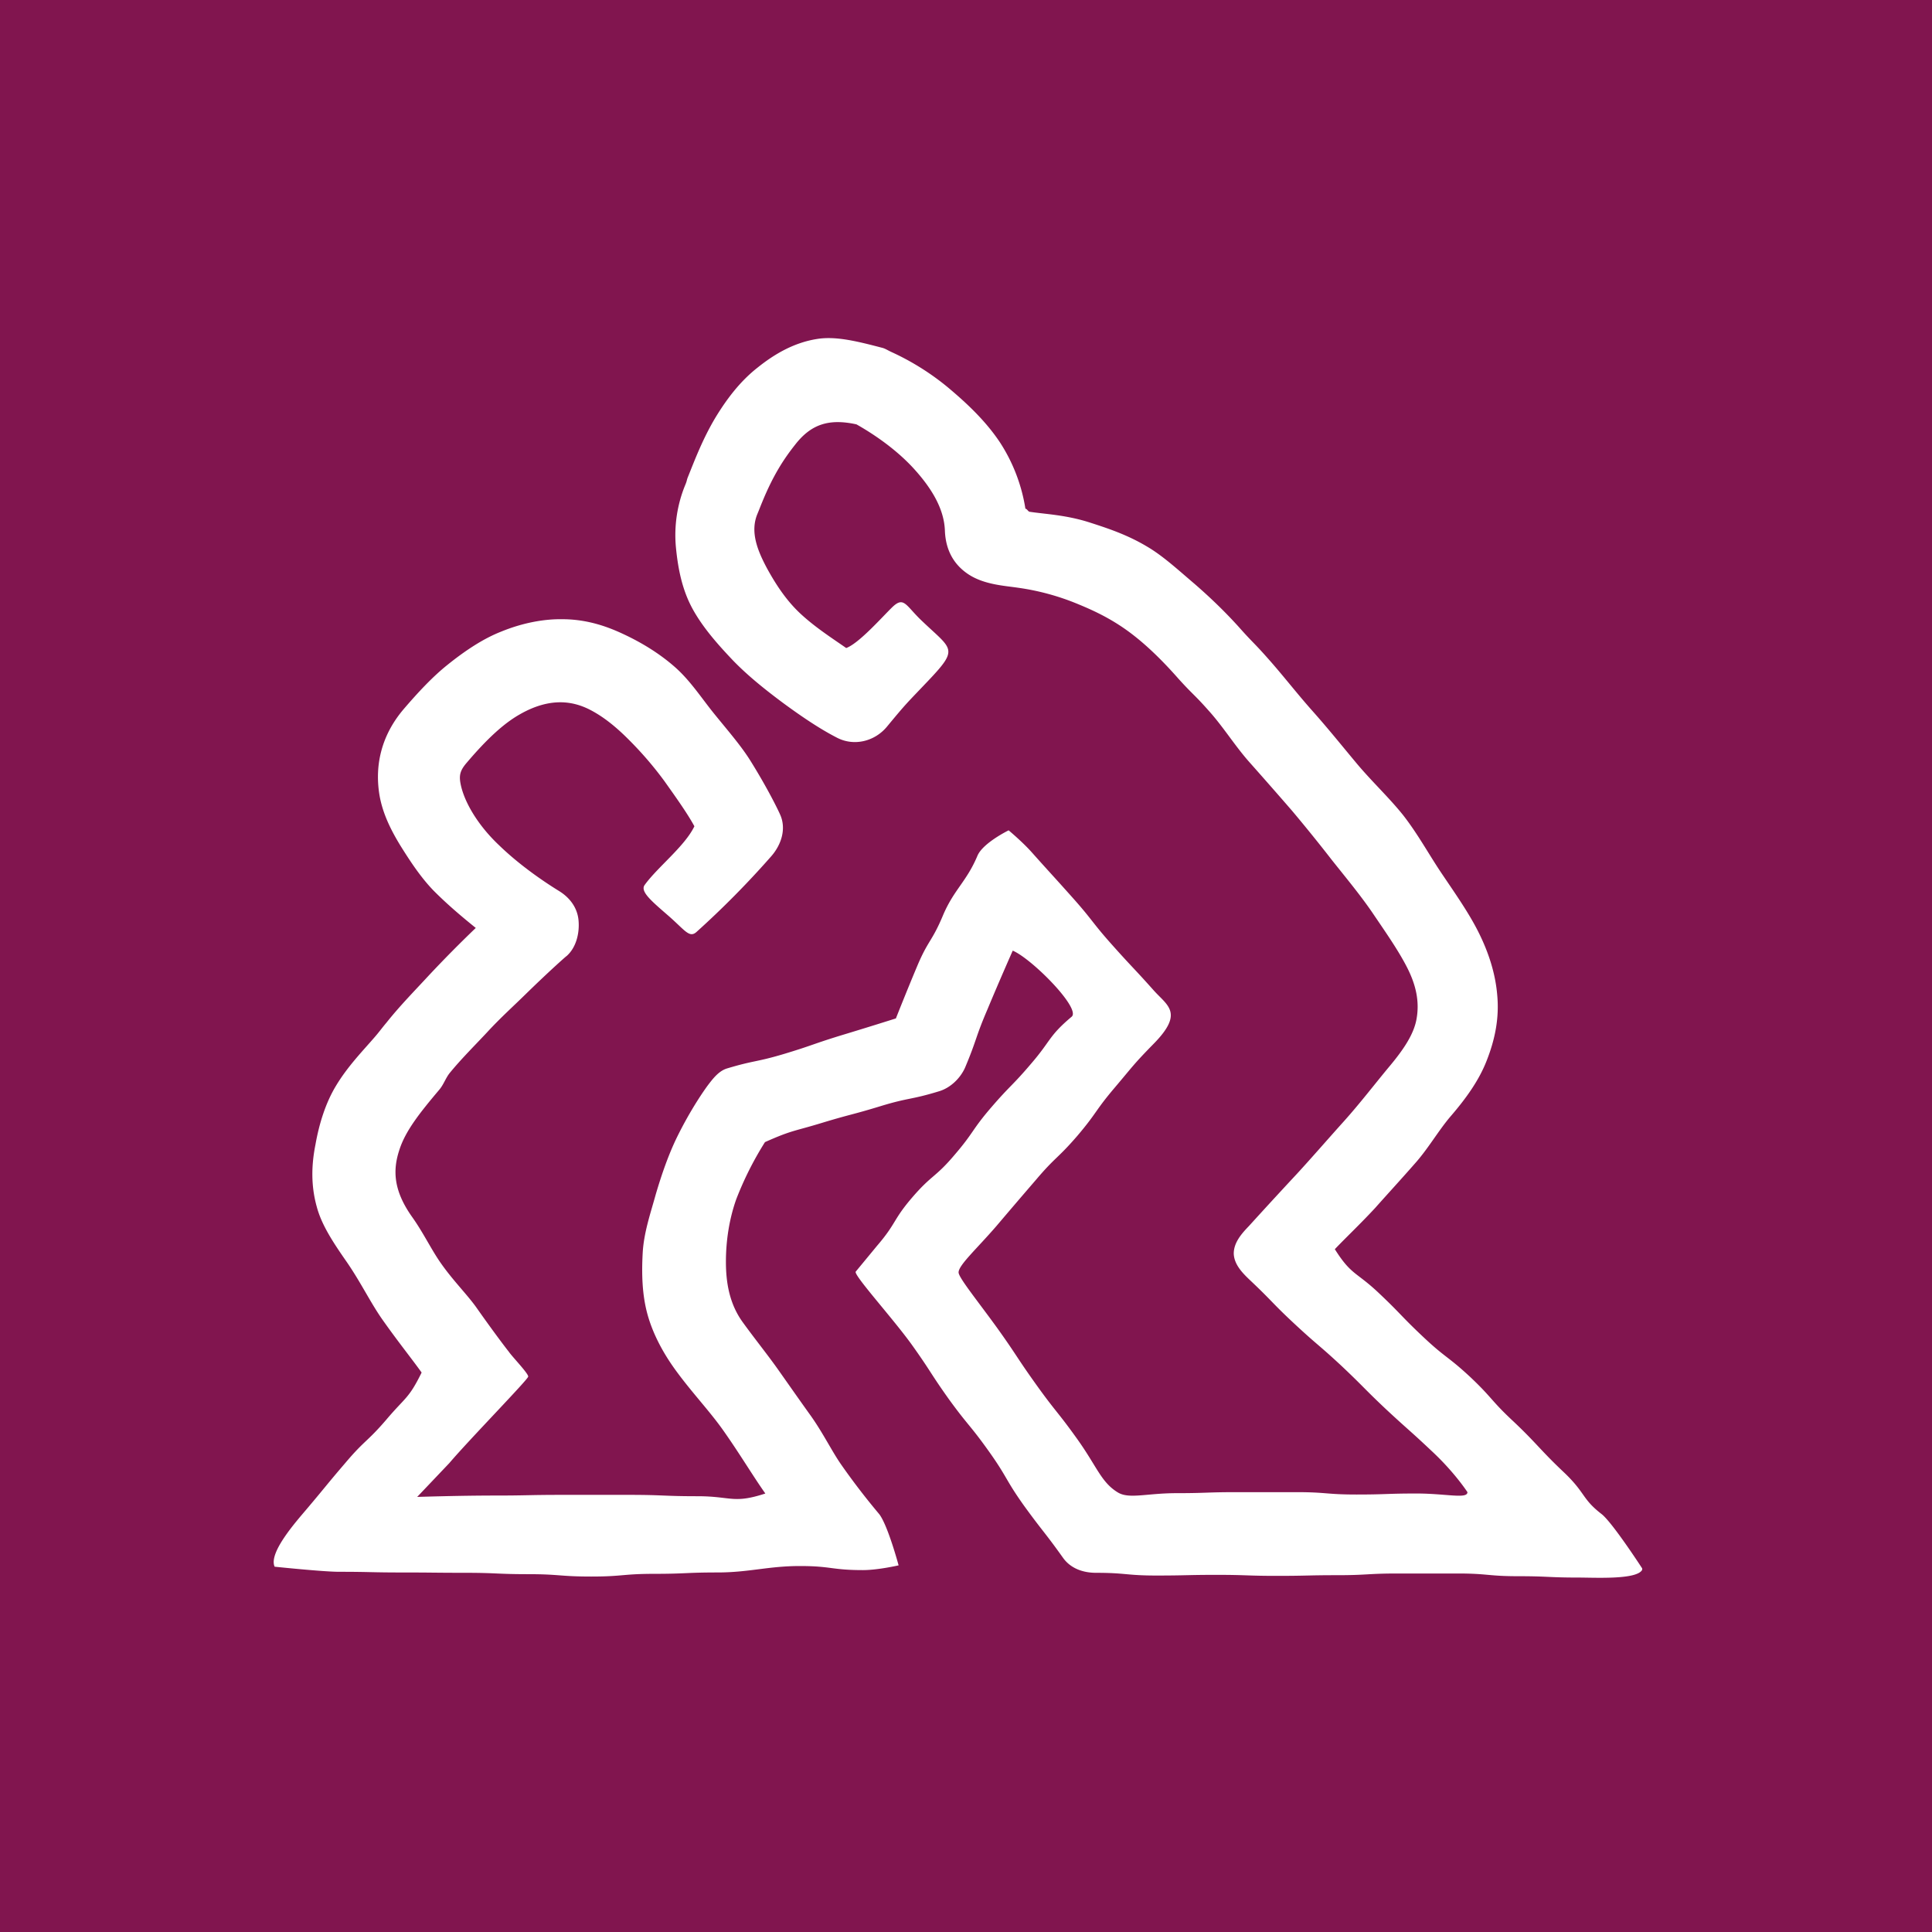 <svg xmlns="http://www.w3.org/2000/svg" width="120" height="120" fill="none" viewBox="0 0 120 120">
  <path fill="#81154F" d="M0 0h120v120H0z"/>
  <path fill="#fff" d="M102 97.501c-.319.631-2.916.484-3.959.484-1.873 0-1.873-.084-3.746-.084s-1.873-.168-3.746-.168h-3.745c-1.873 0-1.873.105-3.746.105s-1.873.042-3.746.042-1.873-.063-3.746-.063-1.873.042-3.746.042-1.873-.169-3.746-.169c-.809 0-1.575-.273-2.043-.926-1.17-1.641-1.235-1.6-2.426-3.241-1.17-1.642-1.022-1.747-2.192-3.389-1.171-1.642-1.278-1.579-2.47-3.22-1.17-1.642-1.106-1.705-2.277-3.347-1.17-1.642-3.703-4.42-3.511-4.588l1.32-1.6c1.212-1.41.978-1.6 2.191-3.01 1.213-1.41 1.426-1.22 2.618-2.63 1.213-1.411 1.064-1.537 2.277-2.948 1.214-1.41 1.299-1.326 2.512-2.757 1.213-1.41 1.064-1.684 2.49-2.884.596-.505-2.469-3.599-3.66-4.104 0 0-.83 1.873-1.576 3.663-.766 1.788-.638 1.83-1.383 3.599-.298.673-.915 1.263-1.618 1.473-1.788.547-1.851.379-3.64.926-1.787.547-1.808.484-3.617 1.032-1.788.547-1.852.441-3.555 1.2a20.377 20.377 0 0 0-1.787 3.556c-.426 1.2-.639 2.547-.639 3.873 0 1.284.213 2.59 1.022 3.726.745 1.031 1.51 1.978 2.17 2.904.745 1.053 1.448 2.063 2.086 2.947.788 1.116 1.32 2.231 1.916 3.073 1.298 1.852 2.362 3.052 2.362 3.073.532.758 1.17 3.136 1.17 3.136s-1.276.295-2.213.295c-1.958 0-1.958-.253-3.916-.253s-3.171.4-5.129.4c-1.958 0-1.958.085-3.916.085s-1.958.168-3.916.168-1.958-.147-3.916-.147c-1.959 0-1.959-.085-3.917-.085-1.958 0-1.958-.02-3.916-.02s-1.958-.043-3.916-.043c-.979 0-4.001-.316-4.001-.316-.405-.884 1.426-2.904 2.043-3.64 1.192-1.411 1.17-1.432 2.362-2.821 1.192-1.41 1.341-1.284 2.533-2.673 1.192-1.41 1.384-1.284 2.192-2.926-.617-.863-1.468-1.915-2.447-3.305-.724-1.03-1.341-2.315-2.214-3.578-.851-1.22-1.553-2.294-1.851-3.41-.383-1.368-.32-2.673-.085-3.851.234-1.326.638-2.61 1.276-3.663.745-1.242 1.724-2.23 2.427-3.052.255-.294.468-.589.702-.863.852-1.073 1.81-2.041 2.682-2.989a78.03 78.03 0 0 1 2.873-2.904c-.809-.653-1.766-1.453-2.639-2.337-.787-.82-1.426-1.789-2.043-2.778-.617-1.01-1.107-2.02-1.299-3.136-.319-1.936.17-3.768 1.49-5.325.937-1.095 1.83-2.042 2.725-2.758 1.149-.926 2.256-1.641 3.32-2.062 1.383-.569 2.724-.8 3.83-.779 1.661 0 2.98.547 3.79.926 1.127.526 2.234 1.2 3.192 2.042.958.842 1.66 1.936 2.426 2.883.851 1.053 1.703 2.021 2.299 2.99 1.021 1.641 1.66 2.946 1.809 3.283.404.884.085 1.894-.575 2.63a56.564 56.564 0 0 1-4.618 4.673c-.447.4-.724-.126-1.767-1.03-1.043-.906-1.745-1.495-1.447-1.895.809-1.116 2.49-2.4 3.086-3.642-.447-.82-1.17-1.83-1.873-2.82a21.978 21.978 0 0 0-2.15-2.505c-.83-.842-1.681-1.536-2.596-1.978-.852-.4-2.256-.78-4.236.358-1 .568-2.043 1.536-3.277 2.988-.383.442-.49.737-.405 1.242.192 1.137 1.065 2.631 2.405 3.894 1.171 1.137 2.597 2.147 3.725 2.842.681.42 1.15 1.052 1.213 1.852.064.779-.149 1.663-.745 2.189-.021 0-1.064.926-2.511 2.336-.724.716-1.596 1.495-2.427 2.4-.766.82-1.596 1.641-2.32 2.525-.255.316-.383.737-.66 1.053-1.17 1.389-2.085 2.526-2.468 3.725-.426 1.284-.362 2.547.809 4.189.702.99 1.192 2.042 1.809 2.905.745 1.052 1.575 1.873 2.15 2.673 1.213 1.726 2 2.736 2.021 2.757.192.295 1.235 1.368 1.213 1.558-.02.189-3.66 3.914-4.895 5.367l-2 2.105s2.66-.085 4.767-.085 2.107-.042 4.214-.042h4.214c2.108 0 2.108.084 4.215.084 2.107 0 2.213.485 4.214-.168-.788-1.115-1.597-2.484-2.64-3.957-.85-1.2-1.979-2.378-2.98-3.768-.787-1.094-1.383-2.252-1.702-3.41-.34-1.241-.362-2.546-.298-3.767.064-1.284.49-2.505.809-3.662.383-1.305.809-2.505 1.298-3.515.915-1.874 1.81-3.094 1.916-3.242.319-.42.68-.905 1.192-1.073 1.745-.526 1.787-.379 3.554-.905 1.745-.526 1.724-.59 3.49-1.137 1.746-.526 3.47-1.073 3.47-1.073s.638-1.621 1.32-3.242c.68-1.62.914-1.515 1.595-3.136.681-1.62 1.469-2.105 2.15-3.725.34-.8 1.937-1.579 1.937-1.579s.809.674 1.383 1.305c1.277 1.431 1.299 1.431 2.576 2.863 1.277 1.43 1.192 1.515 2.469 2.946 1.276 1.431 1.32 1.41 2.596 2.842.83.926 1.852 1.368.043 3.241-1.32 1.347-1.277 1.368-2.49 2.8-1.214 1.43-1.086 1.536-2.3 2.967-1.234 1.432-1.361 1.305-2.574 2.737-.823.954-1.64 1.908-2.448 2.862-1.235 1.431-2.384 2.463-2.363 2.905.022.337 1.171 1.747 2.405 3.452 1.235 1.726 1.171 1.768 2.406 3.494 1.234 1.726 1.32 1.662 2.554 3.388 1.234 1.726 1.49 2.695 2.532 3.326.703.421 1.788.042 3.64.042 1.851 0 1.851-.063 3.724-.063h3.725c1.873 0 1.852.147 3.725.147s1.873-.063 3.724-.063c1.852 0 3.171.358 3.171-.084 0 0-.787-1.22-2.213-2.547-1.405-1.326-1.426-1.284-2.852-2.61-1.405-1.326-1.362-1.368-2.767-2.694-1.426-1.326-1.468-1.263-2.894-2.589-1.426-1.326-1.363-1.39-2.767-2.715-.49-.463-1-.99-1.022-1.663 0-.673.468-1.22.937-1.705.02-.02 1.255-1.389 2.98-3.241.893-.968 1.894-2.126 2.936-3.284 1-1.115 1.916-2.315 2.81-3.388.936-1.116 1.51-2.021 1.681-2.905.213-1.116-.021-2.168-.596-3.284-.553-1.073-1.34-2.189-2.15-3.388-.723-1.053-1.574-2.084-2.447-3.179a102.021 102.021 0 0 0-2.533-3.136 327.76 327.76 0 0 0-2.66-3.03c-.894-1.011-1.618-2.19-2.512-3.179-.893-1.01-.957-.968-1.872-1.978-.98-1.116-1.916-2.021-2.81-2.716-1.213-.947-2.384-1.494-3.405-1.915a15.122 15.122 0 0 0-3.768-1.031c-.85-.127-2.106-.19-3.086-.842-.787-.527-1.404-1.368-1.447-2.737-.064-1.43-.936-2.736-1.98-3.872-1.17-1.263-2.617-2.19-3.511-2.695-1.724-.378-2.83 0-3.81 1.263-.702.884-1.362 1.895-2.043 3.557-.106.253-.191.485-.298.737-.468 1.116 0 2.273.596 3.389.532.968 1.192 2 2.107 2.841.915.842 1.937 1.495 2.81 2.105.808-.295 2.277-1.978 2.894-2.568.702-.652.809-.063 1.81.884 1.893 1.81 2.32 1.684.361 3.747-1.34 1.41-1.298 1.326-2.533 2.82-.766.926-2.064 1.242-3.128.674-1.065-.547-2.214-1.326-3.385-2.19-1.042-.778-2.128-1.64-3.064-2.61-.937-.988-1.852-2.02-2.49-3.177-.66-1.2-.916-2.526-1.043-3.852a8.198 8.198 0 0 1 .596-3.894c.106-.253.063-.253.17-.505.383-.947.894-2.316 1.703-3.663.68-1.115 1.51-2.23 2.617-3.094 1-.8 2.214-1.536 3.682-1.768 1.171-.19 2.512.148 4.044.548.17.042.298.126.468.21.15.084 1.916.8 3.768 2.378 1.043.884 2.192 1.958 3.064 3.263a10.562 10.562 0 0 1 1.597 4.146c.106 0 .17.19.277.19.957.147 2.255.19 3.745.673 1.043.337 2.278.737 3.512 1.474.98.568 1.916 1.43 2.98 2.336.872.758 1.788 1.62 2.724 2.652.894 1.01.937.968 1.83 1.979.937 1.052 1.81 2.189 2.767 3.262.958 1.074 1.852 2.19 2.767 3.284.937 1.115 2 2.104 2.873 3.199.916 1.179 1.597 2.441 2.363 3.578.851 1.263 1.681 2.442 2.277 3.62.681 1.347 1.086 2.673 1.192 3.978.128 1.39-.128 2.716-.66 4.063-.468 1.2-1.255 2.315-2.256 3.473-.766.905-1.383 2-2.213 2.925-.83.948-1.682 1.874-2.448 2.737-.936 1.01-1.809 1.83-2.511 2.567 1.021 1.621 1.32 1.39 2.724 2.716 1.405 1.326 1.34 1.389 2.746 2.715 1.404 1.326 1.532 1.2 2.937 2.505 1.404 1.326 1.277 1.452 2.703 2.778 1.404 1.326 1.681 1.789 3.086 3.115 1.404 1.326 1.128 1.663 2.383 2.631.682.547 2.512 3.368 2.512 3.368"/>
</svg>
